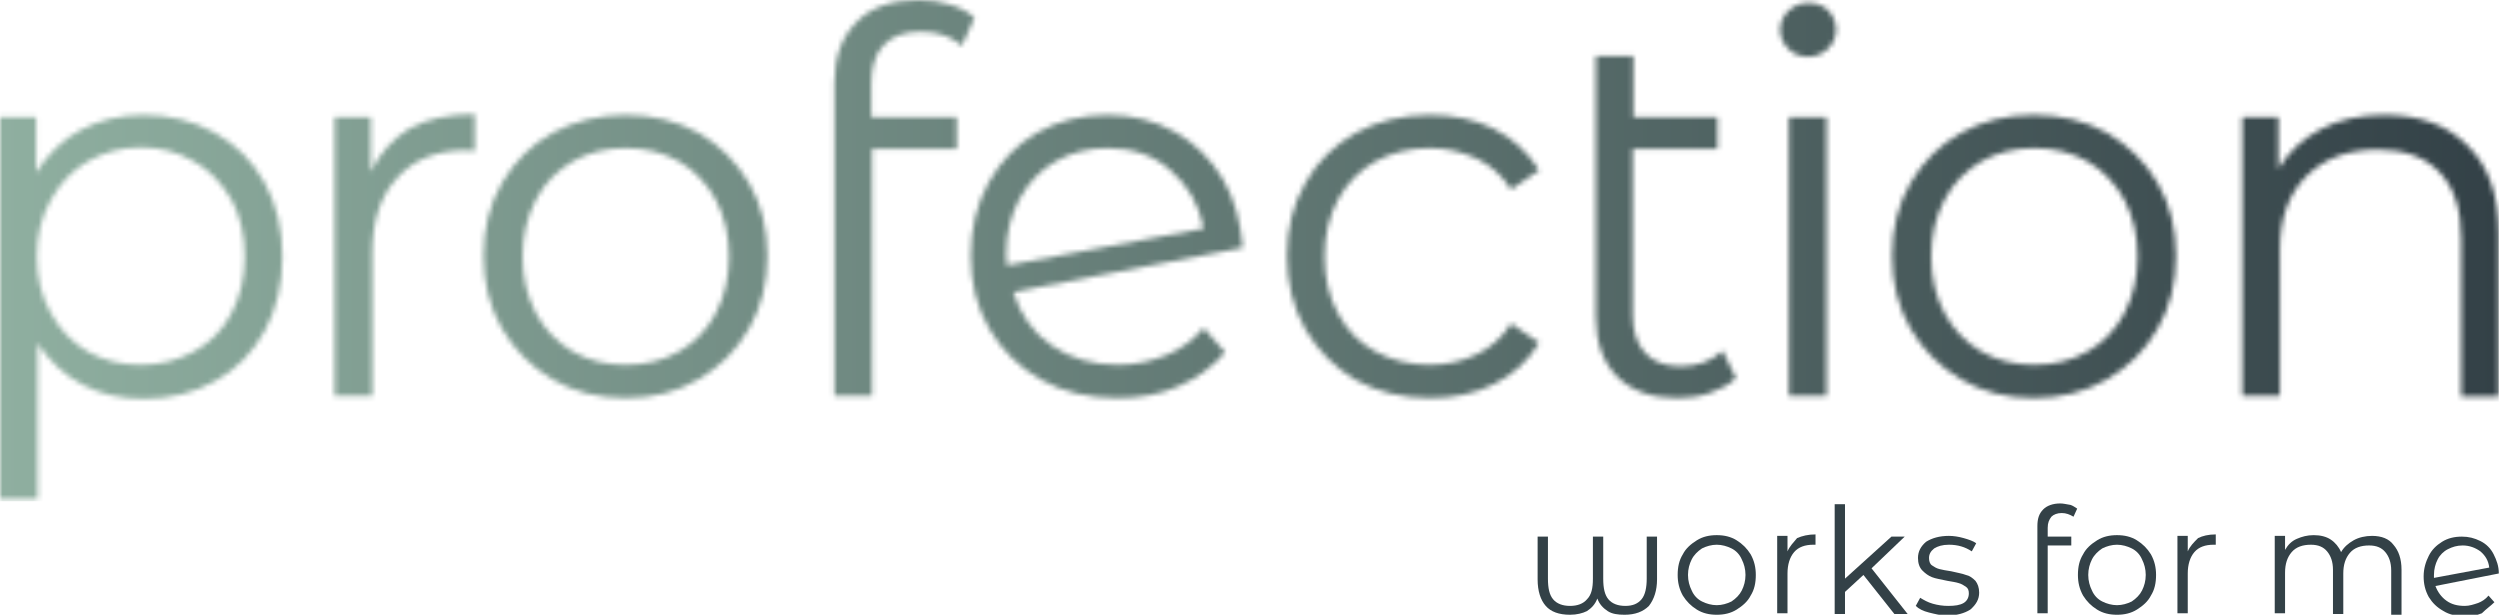 <svg width="488" height="120" viewBox="0 0 488 120" fill="none" xmlns="http://www.w3.org/2000/svg">
    <g fill="#334147">
        <path d="M486.907 117.554L485.756 116.259C485.18 116.978 484.461 117.41 483.741 117.698C482.878 117.986 482.015 118.273 481.151 118.273C479.712 118.273 478.561 117.986 477.554 117.266C476.547 116.547 475.828 115.54 475.396 114.388L487.77 111.942C487.77 110.504 487.338 109.353 486.763 108.201C486.187 107.05 485.324 106.187 484.173 105.612C483.022 105.036 481.871 104.748 480.576 104.748C479.137 104.748 477.842 105.036 476.691 105.755C475.54 106.475 474.677 107.338 474.101 108.489C473.525 109.64 473.094 110.935 473.094 112.518C473.094 113.957 473.382 115.252 474.101 116.547C474.82 117.698 475.684 118.561 476.979 119.281C478.13 120 479.569 120.288 481.151 120.288C482.302 120.288 483.453 120.144 484.461 119.712C485.324 118.849 486.187 118.273 486.907 117.554ZM475.108 112.806C475.108 112.662 475.108 112.518 475.108 112.23C475.108 111.079 475.396 110.072 475.828 109.209C476.259 108.345 476.979 107.626 477.842 107.194C478.705 106.763 479.569 106.475 480.72 106.475C482.015 106.475 483.166 106.906 484.173 107.626C485.18 108.489 485.756 109.496 485.9 110.791L475.108 112.806Z"/>
        <path d="M463.022 104.604C461.727 104.604 460.432 104.892 459.424 105.468C458.417 106.043 457.554 106.763 456.978 107.77C456.547 106.763 455.827 105.899 454.964 105.324C454.101 104.748 452.95 104.46 451.655 104.46C450.36 104.46 449.353 104.748 448.345 105.18C447.338 105.612 446.619 106.331 446.043 107.338V104.604H444.029V119.712H446.043V111.799C446.043 110.072 446.475 108.777 447.338 107.77C448.201 106.763 449.496 106.331 451.079 106.331C452.518 106.331 453.525 106.763 454.245 107.626C454.964 108.489 455.396 109.64 455.396 111.223V119.856H457.41V111.942C457.41 110.216 457.842 108.921 458.705 107.914C459.568 106.906 460.863 106.475 462.446 106.475C463.885 106.475 464.892 106.906 465.612 107.77C466.331 108.633 466.763 109.784 466.763 111.367V120H468.777V111.223C468.777 109.065 468.201 107.482 467.194 106.331C466.331 105.18 464.892 104.604 463.022 104.604Z"/>
        <path d="M427.05 107.626V104.604H425.036V119.712H427.05V111.942C427.05 110.216 427.482 108.777 428.345 107.77C429.209 106.763 430.504 106.331 432.086 106.331H432.518V104.317C431.079 104.317 429.928 104.604 429.065 105.036C428.201 105.899 427.482 106.619 427.05 107.626Z"/>
        <path d="M419.856 116.259C420.575 115.108 420.863 113.813 420.863 112.23C420.863 110.791 420.575 109.496 419.856 108.201C419.136 107.05 418.273 106.187 417.122 105.468C415.971 104.748 414.676 104.46 413.237 104.46C411.798 104.46 410.503 104.748 409.352 105.468C408.201 106.187 407.194 107.05 406.619 108.201C405.899 109.353 405.611 110.648 405.611 112.23C405.611 113.669 405.899 114.964 406.619 116.259C407.338 117.41 408.201 118.273 409.352 118.993C410.503 119.712 411.798 120 413.237 120C414.676 120 415.971 119.712 417.122 118.993C418.273 118.273 419.28 117.41 419.856 116.259ZM413.237 118.13C412.23 118.13 411.223 117.842 410.36 117.41C409.496 116.978 408.777 116.259 408.345 115.252C407.913 114.389 407.626 113.381 407.626 112.23C407.626 111.079 407.913 110.072 408.345 109.209C408.777 108.345 409.496 107.626 410.36 107.05C411.223 106.619 412.23 106.331 413.237 106.331C414.244 106.331 415.252 106.619 416.115 107.05C416.978 107.482 417.698 108.201 418.129 109.209C418.561 110.072 418.849 111.079 418.849 112.23C418.849 113.381 418.561 114.389 418.129 115.252C417.698 116.115 416.978 116.835 416.115 117.41C415.252 117.842 414.244 118.13 413.237 118.13Z"/>
        <path d="M402.158 98.273C400.719 98.273 399.568 98.705 398.849 99.424C397.986 100.288 397.698 101.295 397.698 102.734V119.712H399.712V106.475H404.316V104.748H399.712V103.022C399.712 102.014 400 101.439 400.432 100.863C400.863 100.432 401.583 100.144 402.446 100.144C403.309 100.144 404.029 100.432 404.748 100.863L405.468 99.281C405.036 98.993 404.604 98.705 404.173 98.561C403.309 98.417 402.734 98.273 402.158 98.273Z"/>
        <path d="M386.331 115.683C386.331 114.676 386.043 113.957 385.611 113.381C385.036 112.806 384.46 112.374 383.741 112.23C383.022 111.942 382.014 111.799 380.863 111.511C379.856 111.367 379.137 111.223 378.561 111.079C377.986 110.935 377.554 110.648 377.122 110.36C376.691 110.072 376.547 109.496 376.547 108.921C376.547 108.201 376.834 107.626 377.554 107.05C378.273 106.619 379.137 106.331 380.432 106.331C382.158 106.331 383.597 106.763 384.892 107.626L385.755 106.043C385.18 105.612 384.316 105.324 383.309 105.036C382.302 104.748 381.295 104.604 380.432 104.604C378.561 104.604 377.122 105.036 375.971 105.755C374.964 106.619 374.388 107.626 374.388 108.921C374.388 109.928 374.676 110.791 375.252 111.367C375.827 111.942 376.403 112.374 377.122 112.662C377.842 112.95 378.849 113.094 380.144 113.381C381.007 113.525 381.87 113.669 382.302 113.813C382.878 113.957 383.309 114.245 383.741 114.532C384.173 114.82 384.317 115.252 384.317 115.827C384.317 116.547 384.029 117.266 383.309 117.698C382.59 118.13 381.583 118.273 380.288 118.273C379.281 118.273 378.273 118.13 377.266 117.842C376.259 117.554 375.54 117.122 374.82 116.691L373.957 118.273C374.532 118.849 375.396 119.281 376.547 119.568C377.698 119.856 378.849 120.144 380 120.144C382.014 120.144 383.453 119.712 384.604 118.993C385.755 117.986 386.331 116.978 386.331 115.683Z"/>
        <path d="M371.798 104.748H369.209L360.144 112.95V98.417H358.129V119.856H360.144V115.54L363.741 112.23L369.784 119.856H372.374L365.324 110.935L371.798 104.748Z"/>
        <path d="M348.921 107.626V104.604H346.907V119.712H348.921V111.942C348.921 110.216 349.353 108.777 350.216 107.77C351.079 106.763 352.374 106.331 353.957 106.331H354.389V104.317C352.95 104.317 351.799 104.604 350.792 105.036C350.072 105.899 349.353 106.619 348.921 107.626Z"/>
        <path d="M341.727 116.259C342.446 115.108 342.734 113.813 342.734 112.23C342.734 110.791 342.446 109.496 341.727 108.201C341.007 107.05 340.144 106.187 338.993 105.468C337.842 104.748 336.547 104.46 335.108 104.46C333.669 104.46 332.374 104.748 331.223 105.468C330.072 106.187 329.065 107.05 328.489 108.201C327.77 109.353 327.482 110.648 327.482 112.23C327.482 113.669 327.77 114.964 328.489 116.259C329.209 117.41 330.072 118.273 331.223 118.993C332.374 119.712 333.669 120 335.108 120C336.547 120 337.842 119.712 338.993 118.993C340.144 118.273 341.151 117.41 341.727 116.259ZM335.108 118.13C334.101 118.13 333.094 117.842 332.23 117.41C331.367 116.978 330.648 116.259 330.216 115.252C329.784 114.389 329.497 113.381 329.497 112.23C329.497 111.079 329.784 110.072 330.216 109.209C330.648 108.345 331.367 107.626 332.23 107.05C333.094 106.619 334.101 106.331 335.108 106.331C336.115 106.331 337.122 106.619 337.986 107.05C338.849 107.482 339.569 108.201 340 109.209C340.432 110.072 340.72 111.079 340.72 112.23C340.72 113.381 340.432 114.389 340 115.252C339.569 116.115 338.849 116.835 337.986 117.41C337.122 117.842 336.115 118.13 335.108 118.13Z"/>
        <path d="M323.453 113.094V104.748H321.439V112.95C321.439 114.676 321.151 116.115 320.432 116.978C319.712 117.842 318.705 118.273 317.266 118.273C315.827 118.273 314.676 117.842 313.957 116.978C313.238 116.115 312.95 114.82 312.95 112.95V104.748H310.935V112.95C310.935 114.82 310.648 116.115 309.784 116.978C309.065 117.842 307.914 118.273 306.475 118.273C305.036 118.273 303.885 117.842 303.166 116.978C302.446 116.115 302.158 114.82 302.158 112.95V104.748H300.144V113.094C300.144 115.396 300.72 117.122 301.727 118.273C302.734 119.424 304.317 120 306.475 120C307.77 120 308.921 119.712 309.784 119.281C310.648 118.705 311.367 117.986 311.799 116.835C312.23 117.986 312.95 118.705 313.813 119.281C314.676 119.856 315.827 120 317.122 120C319.137 120 320.72 119.424 321.871 118.273C322.878 116.978 323.453 115.252 323.453 113.094Z"/>
    </g>
    <g clip-path="url(#clip0_2_139)">
        <mask id="mask0_2_139" style="mask-type:alpha" maskUnits="userSpaceOnUse" x="0" y="0" width="488" height="98">
            <g fill="#334147">
                <path d="M465.468 22.446C460.719 22.446 456.691 23.309 453.093 25.18C449.496 27.05 446.762 29.64 444.748 32.95V22.878H437.698V77.266H445.036V48.777C445.036 42.59 446.762 37.842 450.216 34.389C453.669 30.935 458.273 29.209 464.173 29.209C469.352 29.209 473.381 30.648 476.259 33.669C479.137 36.691 480.432 41.007 480.432 46.619V77.41H487.77V45.755C487.77 38.13 485.755 32.374 481.726 28.489C477.842 24.46 472.374 22.446 465.468 22.446Z"/>
                <path d="M411.223 25.899C407.05 23.597 402.302 22.446 396.978 22.446C391.655 22.446 387.05 23.597 382.878 25.899C378.705 28.201 375.396 31.511 372.95 35.684C370.504 39.856 369.353 44.604 369.353 49.928C369.353 55.252 370.504 60 372.95 64.173C375.396 68.345 378.705 71.655 382.878 74.101C387.05 76.547 391.799 77.698 396.978 77.698C402.158 77.698 406.906 76.547 411.223 74.101C415.396 71.655 418.705 68.489 421.151 64.173C423.597 60 424.748 55.252 424.748 49.928C424.748 44.604 423.597 39.856 421.151 35.684C418.705 31.511 415.396 28.345 411.223 25.899ZM414.676 61.151C412.95 64.46 410.504 66.906 407.482 68.633C404.46 70.36 401.007 71.223 397.122 71.223C393.237 71.223 389.784 70.36 386.763 68.633C383.741 66.906 381.295 64.317 379.568 61.151C377.842 57.842 376.978 54.245 376.978 50.072C376.978 45.899 377.842 42.302 379.568 38.993C381.295 35.684 383.741 33.237 386.763 31.511C389.784 29.784 393.237 28.921 397.122 28.921C401.007 28.921 404.46 29.784 407.482 31.511C410.504 33.237 412.95 35.827 414.676 38.993C416.403 42.302 417.266 45.899 417.266 50.072C417.266 54.245 416.403 57.842 414.676 61.151Z"/>
                <path d="M356.547 22.878H349.208V77.266H356.547V22.878Z"/>
                <path d="M356.834 2.014C355.827 1.007 354.532 0.576 352.95 0.576C351.367 0.576 350.216 1.151 349.065 2.158C348.057 3.165 347.482 4.46 347.482 5.755C347.482 7.194 348.057 8.489 349.065 9.496C350.072 10.504 351.367 11.079 352.95 11.079C354.532 11.079 355.683 10.504 356.834 9.496C357.842 8.489 358.417 7.194 358.417 5.612C358.273 4.173 357.842 3.022 356.834 2.014Z"/>
                <path d="M328.058 71.511C325.036 71.511 322.734 70.647 321.151 68.921C319.568 67.194 318.705 64.748 318.705 61.583V29.065H335.252V22.878H318.849V10.935H311.511V61.87C311.511 66.906 312.95 70.791 315.683 73.525C318.417 76.259 322.302 77.698 327.482 77.698C329.64 77.698 331.799 77.41 333.813 76.691C335.827 75.971 337.554 75.108 338.849 73.813L336.259 68.489C334.101 70.504 331.367 71.511 328.058 71.511Z"/>
                <path d="M268.489 31.511C271.655 29.784 275.108 28.921 279.137 28.921C282.446 28.921 285.324 29.64 288.202 30.935C290.935 32.23 293.238 34.245 294.964 36.978L300.432 33.237C298.273 29.784 295.396 27.05 291.655 25.18C287.914 23.309 283.741 22.446 279.137 22.446C273.813 22.446 268.921 23.597 264.748 25.899C260.576 28.201 257.122 31.511 254.82 35.684C252.374 39.856 251.223 44.604 251.223 49.928C251.223 55.252 252.374 60 254.82 64.317C257.266 68.489 260.576 71.799 264.748 74.245C268.921 76.547 273.813 77.698 279.137 77.698C283.741 77.698 287.914 76.835 291.655 74.964C295.396 73.094 298.273 70.504 300.432 66.906L294.964 63.166C293.238 65.899 290.935 67.914 288.202 69.209C285.468 70.504 282.446 71.223 279.137 71.223C275.252 71.223 271.655 70.36 268.489 68.633C265.324 66.906 262.878 64.46 261.151 61.151C259.425 57.986 258.561 54.245 258.561 50.072C258.561 45.899 259.425 42.302 261.151 38.993C262.878 35.827 265.324 33.237 268.489 31.511Z"/>
                <path d="M238.705 34.964C236.403 31.079 233.237 27.914 229.352 25.755C225.468 23.597 221.151 22.446 216.259 22.446C211.079 22.446 206.475 23.597 202.446 25.899C198.417 28.201 195.252 31.511 192.95 35.684C190.647 39.856 189.496 44.604 189.496 49.928C189.496 55.252 190.647 60 193.093 64.173C195.54 68.345 198.849 71.655 203.165 74.101C207.482 76.547 212.518 77.698 218.129 77.698C222.446 77.698 226.475 76.978 230.072 75.396C233.669 73.813 236.691 71.655 239.137 68.777L234.964 64.029C232.95 66.331 230.504 68.201 227.626 69.353C224.748 70.504 221.583 71.223 218.273 71.223C213.237 71.223 208.921 69.928 205.324 67.482C201.727 65.036 199.137 61.439 197.842 57.122C197.842 57.122 197.842 57.122 197.842 56.978L242.59 48.345C242.158 43.453 241.007 38.849 238.705 34.964ZM196.547 51.799C196.547 51.367 196.403 50.648 196.403 49.64C196.403 45.611 197.266 42.014 198.993 38.849C200.719 35.684 203.022 33.237 206.043 31.511C209.065 29.784 212.374 28.921 216.259 28.921C221.151 28.921 225.324 30.36 228.633 33.381C231.942 36.259 234.101 40 234.964 44.604L196.547 51.799Z"/>
                <path d="M172.518 8.777C174.101 7.05 176.547 6.187 179.712 6.187C183.022 6.187 185.612 7.05 187.77 8.921L190.216 3.453C188.921 2.302 187.338 1.439 185.324 0.863C183.453 0.288 181.439 0 179.281 0C174.101 0 169.928 1.439 167.194 4.317C164.317 7.194 162.878 11.079 162.878 16.115V77.266H170.216V29.065H186.763V22.878H170.072V16.403C170.072 13.094 170.791 10.504 172.518 8.777Z"/>
                <path d="M136.259 25.899C132.087 23.597 127.338 22.446 122.158 22.446C116.979 22.446 112.23 23.597 107.914 25.899C103.741 28.201 100.432 31.511 97.986 35.684C95.54 39.856 94.389 44.604 94.389 49.928C94.389 55.252 95.54 60 97.986 64.173C100.432 68.345 103.741 71.655 107.914 74.101C112.087 76.547 116.835 77.698 122.158 77.698C127.338 77.698 132.087 76.547 136.259 74.101C140.432 71.655 143.741 68.489 146.187 64.173C148.633 60 149.784 55.252 149.784 49.928C149.784 44.604 148.633 39.856 146.187 35.684C143.741 31.655 140.576 28.345 136.259 25.899ZM139.712 61.151C137.986 64.46 135.54 66.906 132.518 68.633C129.497 70.36 126.043 71.223 122.158 71.223C118.274 71.223 114.82 70.36 111.799 68.633C108.777 66.906 106.331 64.317 104.604 61.151C102.878 57.842 102.015 54.245 102.015 50.072C102.015 45.899 102.878 42.302 104.604 38.993C106.331 35.684 108.777 33.237 111.799 31.511C114.82 29.784 118.274 28.921 122.158 28.921C126.043 28.921 129.497 29.784 132.518 31.511C135.54 33.237 137.986 35.827 139.712 38.993C141.439 42.302 142.302 45.899 142.302 50.072C142.302 54.245 141.439 57.842 139.712 61.151Z"/>
                <path d="M72.374 33.525V22.878H65.323V77.266H72.662V49.496C72.662 43.166 74.244 38.273 77.554 34.676C80.863 31.079 85.323 29.352 90.935 29.352L92.662 29.496V22.302C87.626 22.302 83.453 23.166 80 25.036C76.69 27.05 74.1 29.928 72.374 33.525Z"/>
                <path d="M7.338 67.05C9.64 70.504 12.518 73.237 16.115 75.108C19.712 76.978 23.597 77.842 28.058 77.842C33.237 77.842 37.842 76.691 42.014 74.388C46.187 72.086 49.352 68.777 51.655 64.604C53.957 60.432 55.108 55.54 55.108 50.072C55.108 44.748 53.957 39.856 51.655 35.684C49.352 31.511 46.043 28.201 41.87 25.899C37.698 23.597 33.093 22.446 28.058 22.446C23.453 22.446 19.424 23.453 15.827 25.324C12.23 27.194 9.353 30.072 7.05 33.669V22.878H0V97.41H7.338V67.05ZM9.928 38.993C11.655 35.827 14.101 33.237 17.122 31.511C20.144 29.784 23.597 28.777 27.482 28.777C31.223 28.777 34.676 29.64 37.842 31.511C41.007 33.237 43.309 35.827 45.18 38.993C46.907 42.158 47.77 45.899 47.77 50.072C47.77 54.245 46.907 57.842 45.18 61.151C43.453 64.46 41.007 66.906 37.842 68.633C34.676 70.36 31.223 71.223 27.482 71.223C23.597 71.223 20.144 70.36 17.122 68.633C14.101 66.906 11.655 64.317 9.928 61.151C8.058 57.842 7.194 54.245 7.194 50.072C7.194 45.899 8.058 42.302 9.928 38.993Z"/>
            </g>
        </mask>
        <g mask="url(#mask0_2_139)">
            <rect width="487.77" height="97.842" fill="url(#paint0_linear_2_139)"/>
        </g>
    </g>
    <defs>
        <linearGradient id="paint0_linear_2_139" x1="0" y1="0" x2="487.77" y2="0" gradientUnits="userSpaceOnUse">
            <stop stop-color="#8FAFA0"/>
            <stop offset="1" stop-color="#334147"/>
        </linearGradient>
        <clipPath id="clip0_2_139">
            <rect width="488" height="120" fill="white"/>
        </clipPath>
    </defs>
</svg>
